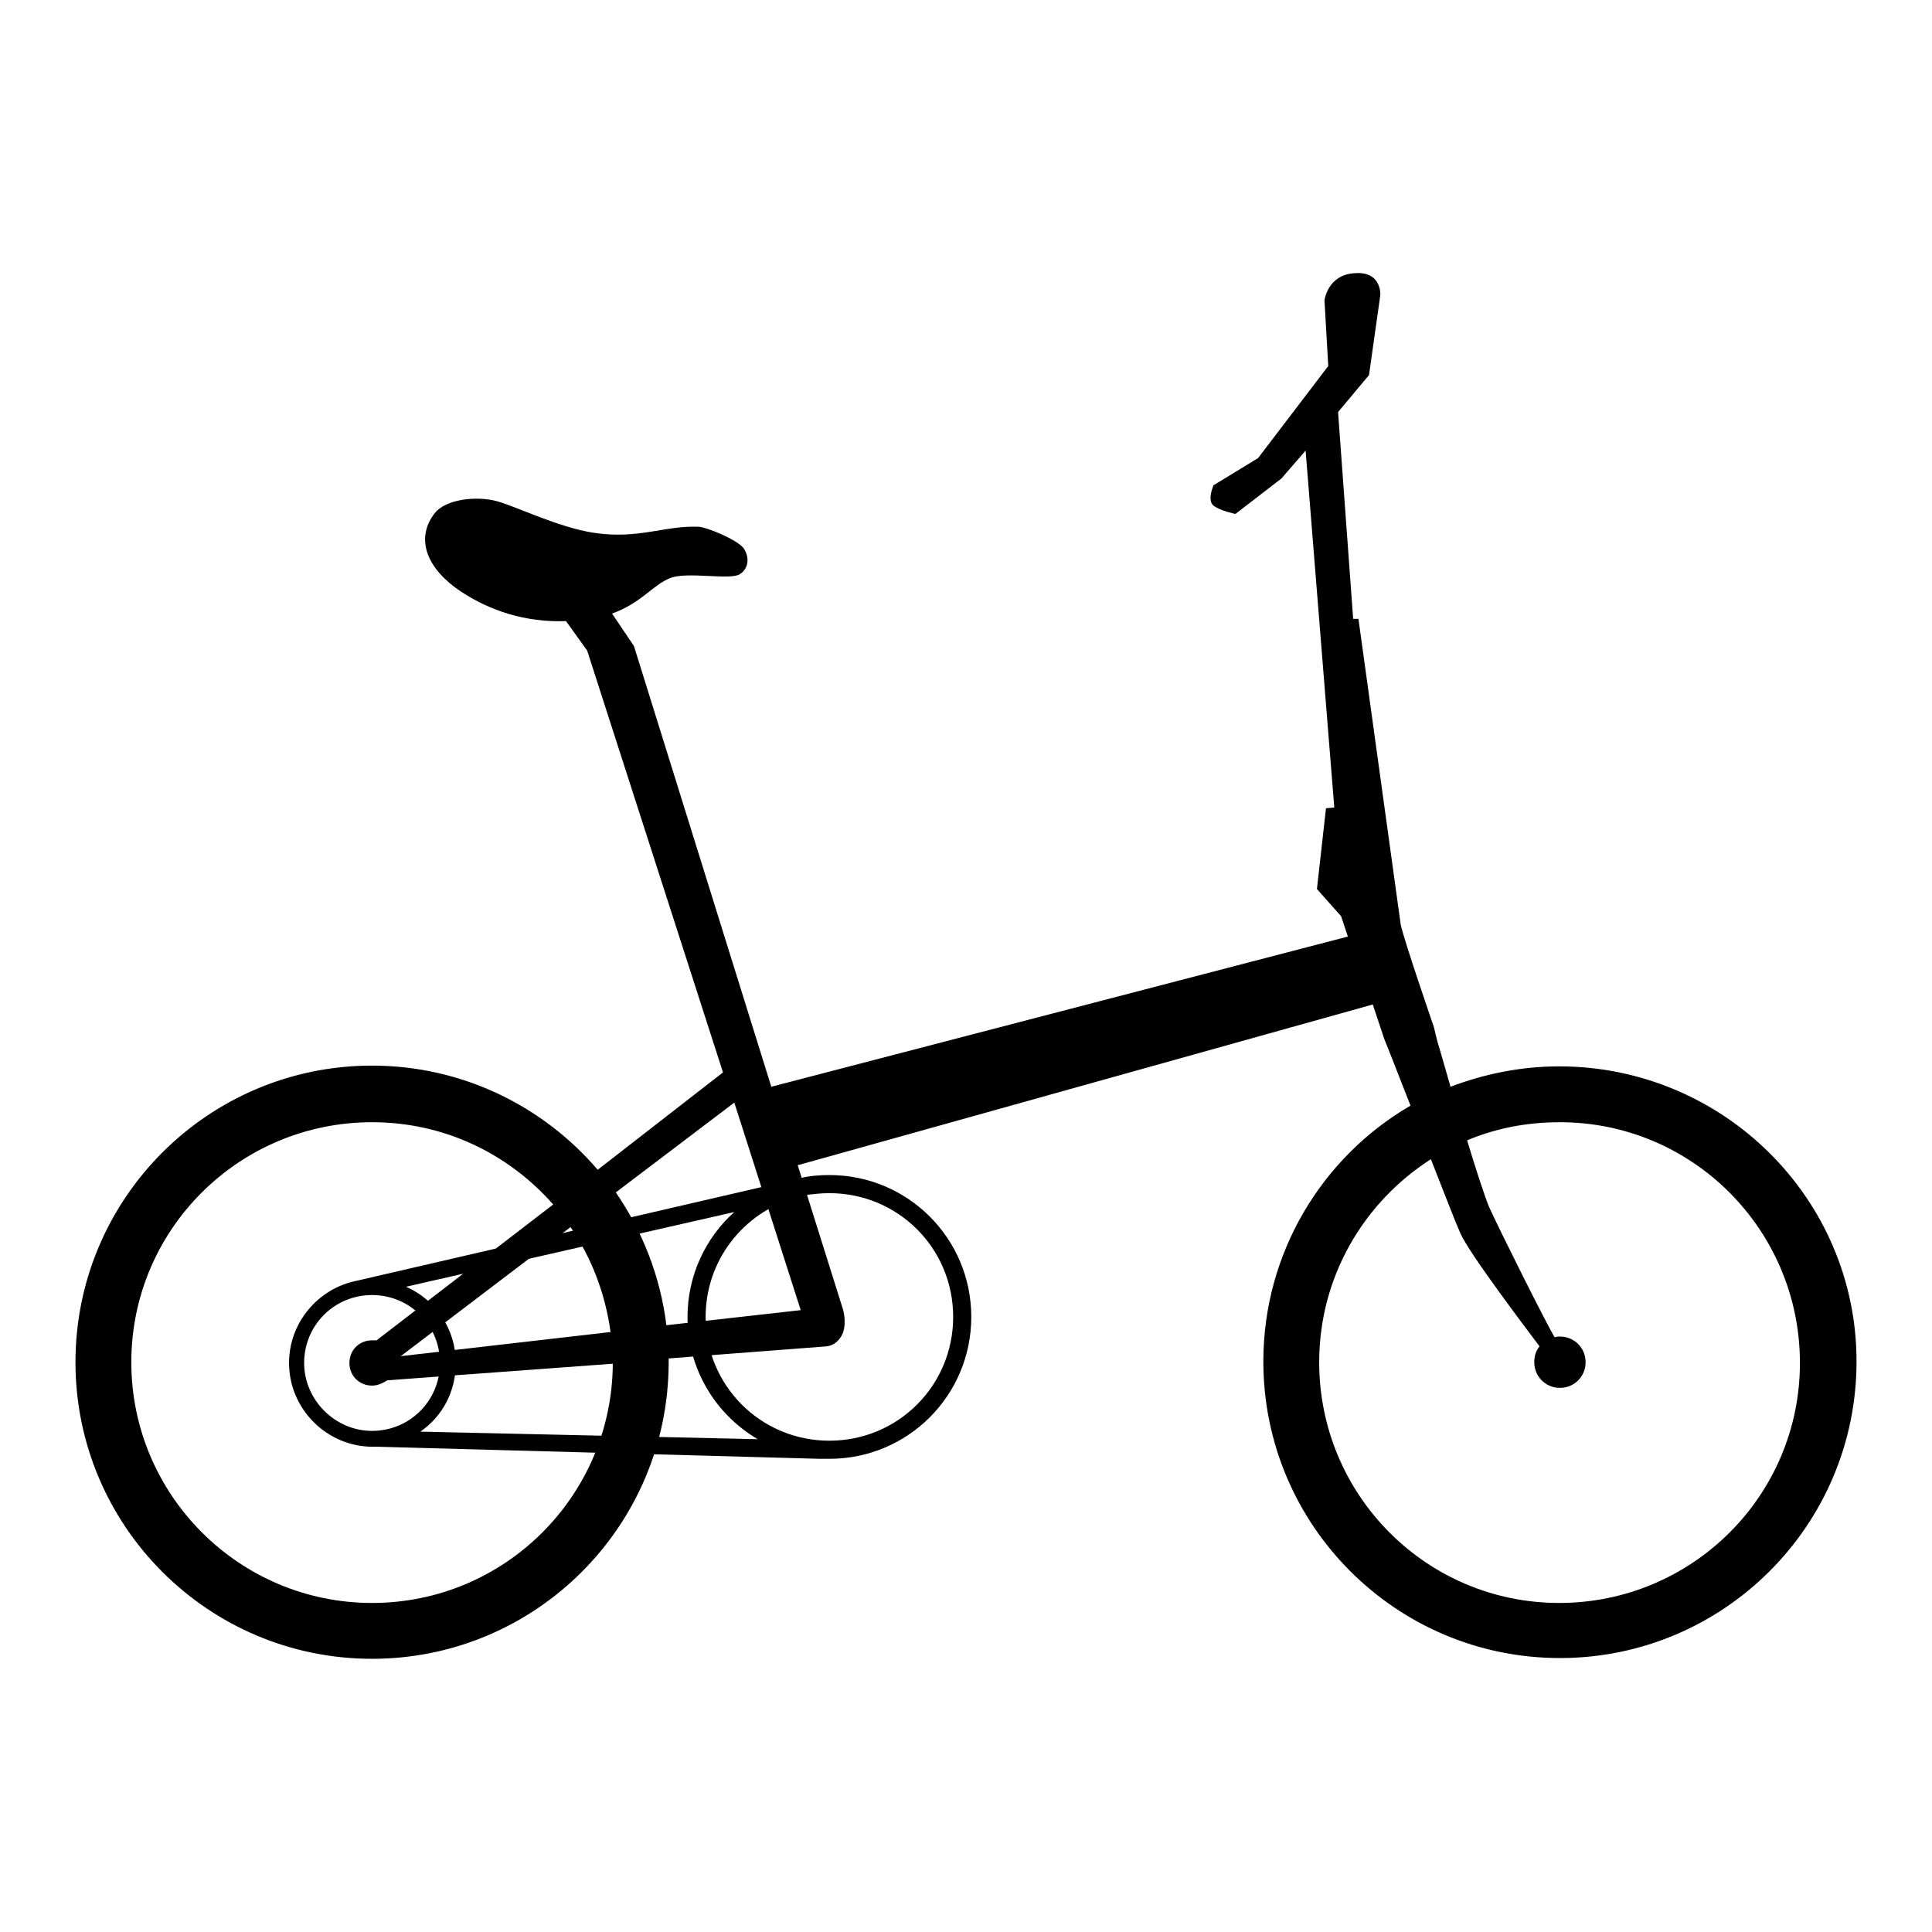 <?xml version="1.0" encoding="utf-8"?>
<!-- Svg Vector Icons : http://www.onlinewebfonts.com/icon -->
<!DOCTYPE svg PUBLIC "-//W3C//DTD SVG 1.1//EN" "http://www.w3.org/Graphics/SVG/1.1/DTD/svg11.dtd">
<svg version="1.1" xmlns="http://www.w3.org/2000/svg" xmlns:xlink="http://www.w3.org/1999/xlink" x="0px" y="0px" viewBox="0 0 256 256" enable-background="new 0 0 256 256" xml:space="preserve">
<g><g><path fill="#000000" d="M109.9,155.7c-1.3,0-2.6,0.1-3.8,0.4l0,0l0,0c-0.3,0.1-0.6,0.1-0.9,0.2l-57.9,13.4l0,0c-5.1,1-9,5.5-9,10.9c0,6.1,5,11.1,11.1,11.1c0.2,0,0.4,0,0.6,0l0,0l58.6,1.6c0.4,0,0.9,0,1.3,0c10.4,0,18.8-8.4,18.8-18.8C128.7,164.1,120.3,155.7,109.9,155.7z M40.3,180.6c0-5,4-9,9-9c5,0,9,4,9,9c0,5-4,9-9,9C44.4,189.6,40.3,185.5,40.3,180.6z M55.7,189.7c2.9-2,4.7-5.3,4.7-9.1c0-4.5-2.7-8.4-6.6-10.1l43.5-9.9c-3.8,3.4-6.2,8.4-6.2,13.9c0,6.9,3.7,12.9,9.3,16.2L55.7,189.7z M109.9,190.9c-9.1,0-16.4-7.3-16.4-16.4c0-7.5,5-13.8,11.9-15.8l1.7-0.4c0.9-0.1,1.8-0.2,2.8-0.2c9.1,0,16.4,7.3,16.4,16.4C126.3,183.6,119,190.9,109.9,190.9z"/><path fill="#000000" d="M206.6,141.3c-5.1,0-9.9,1-14.4,2.7c-0.8-2.8-1.4-4.9-1.5-5.2c-0.3-0.9-0.7-2.7-0.7-2.7s-4-11.6-4.4-13.6c-0.3-2.1-5.6-40.5-5.6-40.5h-0.7l-2-27.4l4.1-4.9l1.5-10.6c0,0,0.2-3.2-3.4-2.9c-3.6,0.2-4,3.6-4,3.6l0.5,8.7l-9.3,12.2l-5.9,3.6c0,0-0.9,2,0,2.7c0.9,0.7,2.9,1.1,2.9,1.1l6.1-4.7l3.2-3.7l3.8,47.3l-1.1,0.1l-1.2,10.7l3.2,3.6l0.9,2.7l-76.4,19.9L84,85.6l-2.9-4.3c3.9-1.4,5.4-3.8,7.7-4.7c2.2-0.9,7.9,0.3,9.2-0.5c1.3-0.8,1.3-2.4,0.5-3.5c-0.9-1.1-4.7-2.7-5.9-2.8c-4.5-0.2-8,1.7-13.9,0.8c-4.7-0.7-10.3-3.5-12.9-4.2c-2.6-0.7-6.7-0.3-8.2,1.6c-2.7,3.5-0.9,7.5,3.5,10.4c3.8,2.5,8.5,4.1,13.9,3.9l2.8,3.9l18,55.9L79.2,155c-7.2-8.4-17.9-13.8-29.9-13.8c-21.7,0-39.3,17.6-39.3,39.3c0,21.7,17.6,39.3,39.3,39.3c21.7,0,39.3-17.6,39.3-39.3c0-0.2,0-0.3,0-0.5l20.9-1.6c1-0.1,1.8-0.8,2.2-1.8c0.5-1.5,0-3.1,0-3.1l-6-19.1l76.2-21.3l1.5,4.5c0,0,1.6,4,3.5,8.9c-11.7,6.8-19.5,19.5-19.5,33.9c0,21.7,17.6,39.3,39.3,39.3s39.3-17.6,39.3-39.3C246,158.8,228.3,141.3,206.6,141.3z M49.3,212.4c-17.6,0-31.9-14.3-31.9-31.9c0-17.6,14.3-31.8,31.9-31.8c9.6,0,18.1,4.2,24,10.9l-23.4,18c-0.2,0-0.4,0-0.6,0c-1.7,0-3,1.3-3,3c0,1.7,1.3,3,3,3c0.7,0,1.4-0.3,2-0.7l29.9-2.2C81.1,198.2,66.9,212.4,49.3,212.4z M75.6,162.6c2.8,4.1,4.6,8.8,5.3,13.9l-27.8,3.2L75.6,162.6z M106.1,173.6l-17.8,2c-0.8-6.5-3.2-12.5-6.7-17.6l15.7-11.9L106.1,173.6z M206.6,212.4c-17.6,0-31.8-14.3-31.8-31.9c0-11.3,5.9-21.2,14.8-26.9c1.8,4.6,3.4,8.7,3.9,9.8c1.1,2.6,9,13,10.5,15c-0.5,0.6-0.7,1.3-0.7,2.1c0,1.9,1.5,3.4,3.4,3.4s3.4-1.5,3.4-3.4c0-1.9-1.5-3.4-3.4-3.4c-0.2,0-0.4,0-0.7,0.1c-1-1.6-7.5-14.6-8.7-17.3c-0.5-1.2-1.7-4.8-2.9-8.8c3.8-1.6,7.9-2.4,12.3-2.4c17.6,0,31.8,14.3,31.8,31.9C238.5,198.2,224.2,212.4,206.6,212.4z"/></g></g>
</svg>